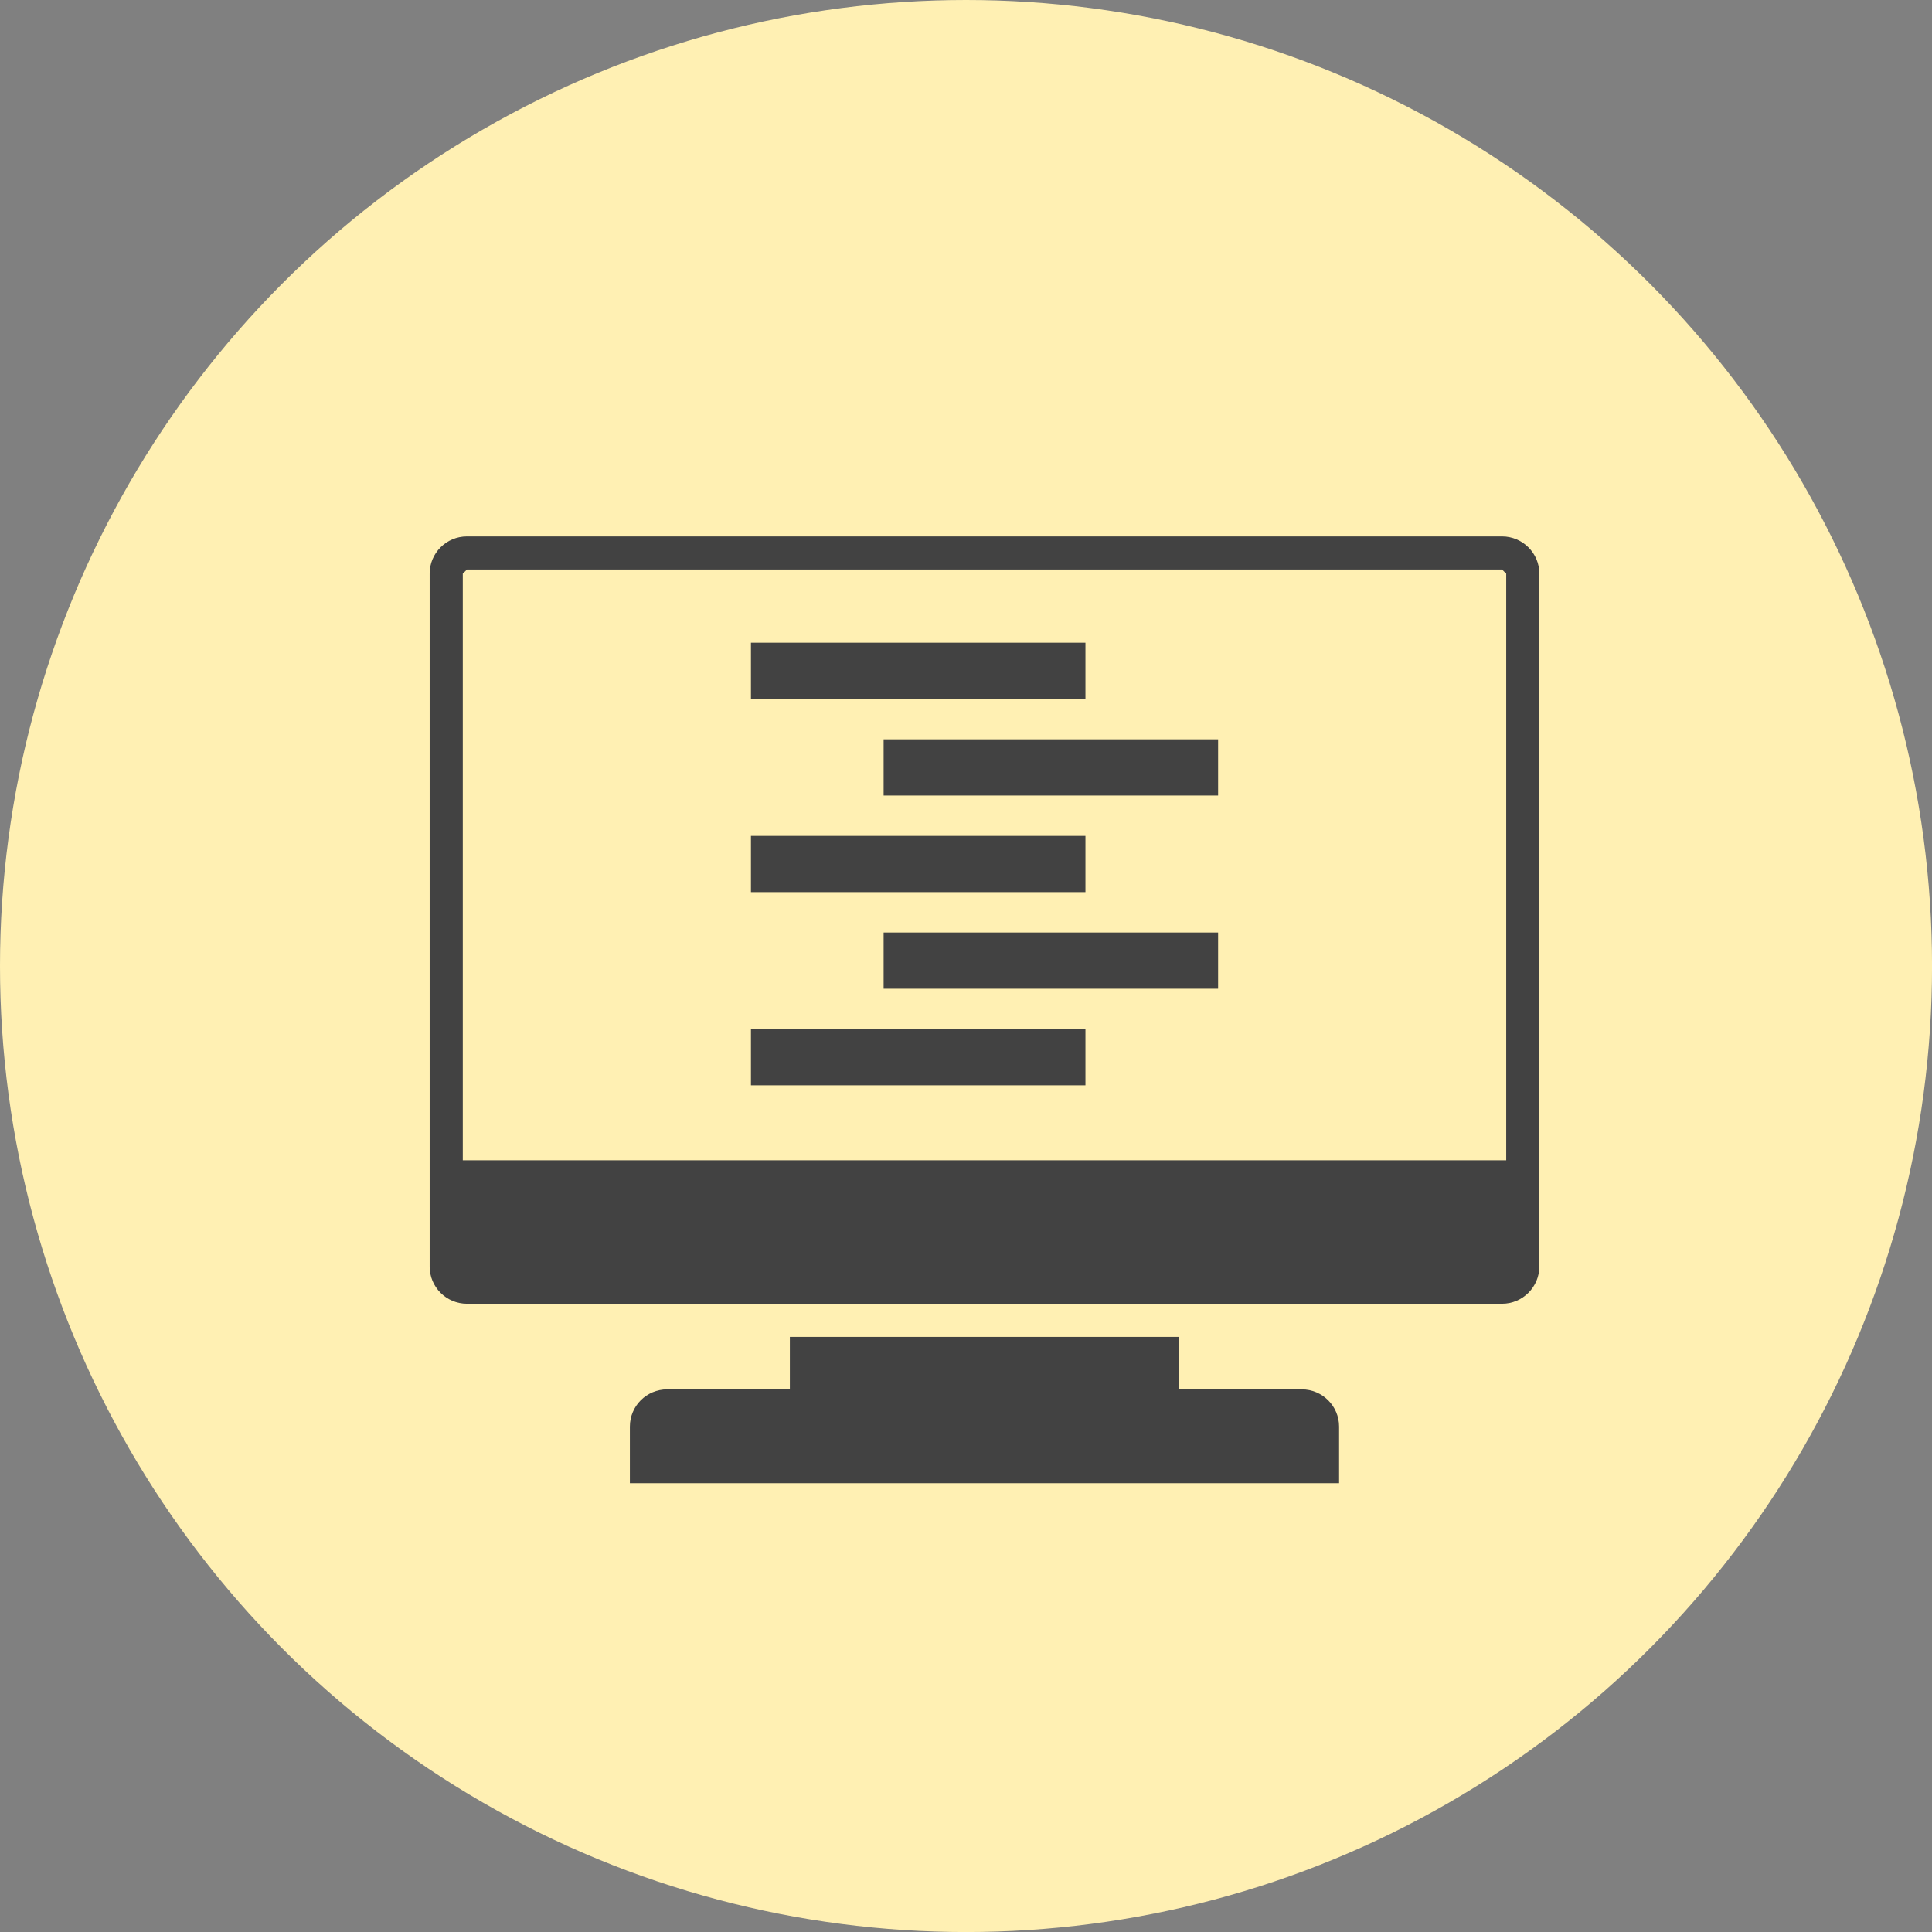 <?xml version="1.0" encoding="UTF-8"?><svg id="_イヤー_2" xmlns="http://www.w3.org/2000/svg" width="47.871" height="47.871" viewBox="0 0 47.871 47.871"><rect x="0" y="0" width="47.871" height="47.871" fill="#808080" stroke="none"/><g id="_イヤー_1-2"><g><circle cx="23.936" cy="23.936" r="23.936" style="fill:#fff0b3;"/><g><rect x="18.607" y="20.712" width="8.288" height="1.393" style="fill:#424242;"/><rect x="18.607" y="15.925" width="8.288" height="1.393" style="fill:#424242;"/><rect x="18.607" y="25.499" width="8.288" height="1.393" style="fill:#424242;"/><path d="M32.257,34.426h-3.042v-1.3h-9.644v1.3h-3.041c-.51,0-.923,.412-.923,.923v1.402h17.573v-1.402c0-.51-.414-.922-.923-.923Z" style="fill:#424242;"/><rect x="21.894" y="23.106" width="8.288" height="1.393" style="fill:#424242;"/><path d="M37.218,13.291H11.57c-.51,0-.924,.412-.924,.923V31.381c0,.511,.414,.923,.924,.923h25.648c.51,0,.923-.414,.924-.923V14.214c0-.509-.414-.922-.924-.923Zm.103,15.458H11.467V14.214l.103-.103h25.648l.103,.103v14.534Z" style="fill:#424242;"/><rect x="21.894" y="18.319" width="8.288" height="1.393" style="fill:#424242;"/></g></g></g></svg>